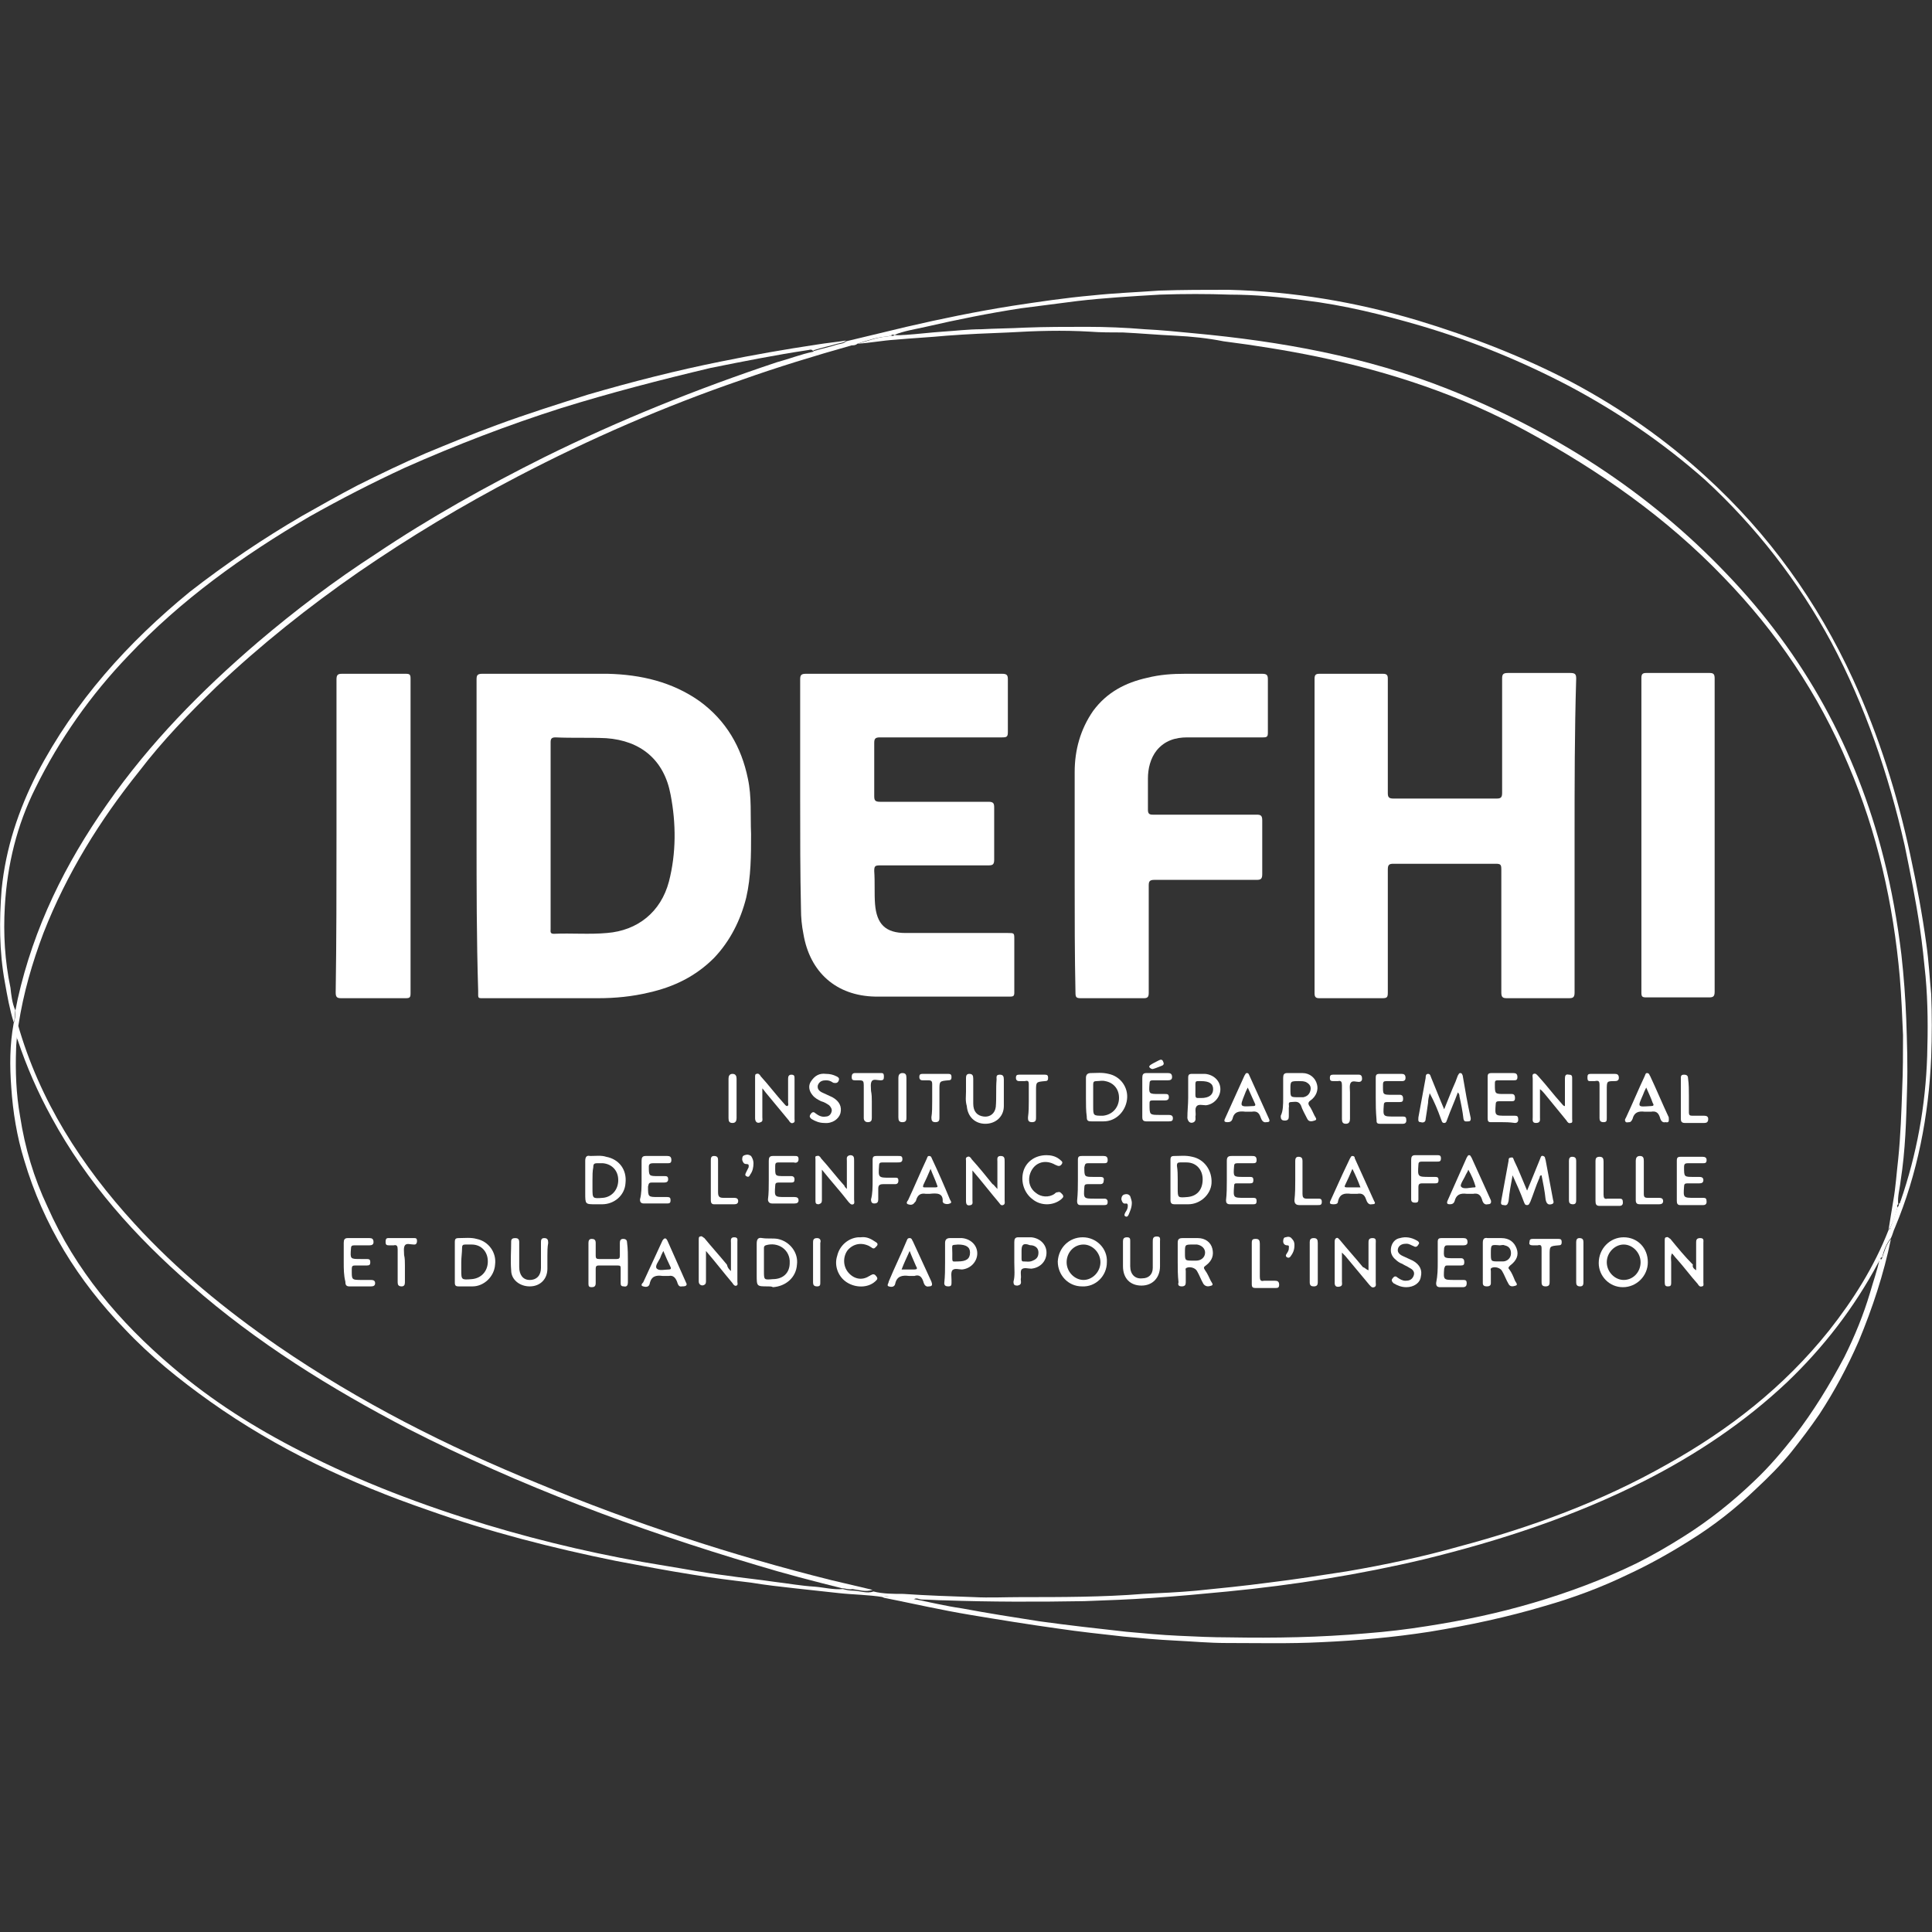 <?xml version="1.0" encoding="utf-8"?>
<!-- Generator: Adobe Illustrator 25.0.1, SVG Export Plug-In . SVG Version: 6.00 Build 0)  -->
<svg version="1.1" id="Calque_1" xmlns="http://www.w3.org/2000/svg" xmlns:xlink="http://www.w3.org/1999/xlink" x="0px" y="0px"
	 viewBox="0 0 24 24" style="enable-background:new 0 0 24 24;" xml:space="preserve">
<rect x="0" y="0" width="24" height="24" fill="#333333" stroke="none"/>
<style type="text/css">
	.st0{fill:#FFFFFF;}
</style>
<g>
	<path class="st0" d="M23.59,14.95L23.59,14.95c0.02,0,0.01-0.02,0.02-0.03c0.2-0.58,0.31-1.18,0.33-1.8
		c0.01-0.33,0.01-0.66-0.02-0.99c-0.02-0.2-0.04-0.4-0.07-0.6c-0.05-0.34-0.12-0.69-0.19-1.03c-0.2-0.88-0.49-1.73-0.91-2.52
		c-0.41-0.76-0.94-1.44-1.57-2.02C20.66,5.5,20.1,5.12,19.5,4.8c-0.59-0.31-1.2-0.56-1.84-0.75c-0.48-0.14-0.96-0.26-1.46-0.32
		c-0.3-0.04-0.61-0.07-0.92-0.07C15,3.65,14.7,3.65,14.41,3.66c-0.34,0.02-0.69,0.04-1.03,0.08c-0.24,0.03-0.47,0.06-0.7,0.09
		c-0.39,0.06-0.79,0.14-1.18,0.23c-0.13,0.03-0.27,0.05-0.39,0.1l0,0c-0.02,0-0.03-0.01-0.04,0.01c-0.02,0-0.03,0.01-0.05,0.01
		c-0.13,0.01-0.25,0.05-0.37,0.09c-0.02,0.02-0.05,0.02-0.07,0.02c-0.46,0.13-0.92,0.27-1.37,0.43c-0.96,0.33-1.88,0.73-2.78,1.2
		C5.74,6.28,5.09,6.67,4.45,7.11c-0.62,0.43-1.21,0.9-1.76,1.42C2.35,8.86,2.02,9.2,1.73,9.58c-0.49,0.61-0.9,1.27-1.19,2.01
		c-0.14,0.37-0.25,0.75-0.31,1.14c-0.02,0.04-0.02,0.09-0.02,0.14c0,0.05-0.01,0.1-0.01,0.16c-0.01,0.28,0,0.56,0.05,0.84
		c0.06,0.39,0.17,0.76,0.34,1.12c0.35,0.79,0.89,1.43,1.55,1.99c0.49,0.42,1.03,0.76,1.6,1.05c0.74,0.38,1.51,0.67,2.3,0.91
		c0.73,0.22,1.47,0.39,2.22,0.51c0.25,0.04,0.5,0.09,0.75,0.12c0.2,0.03,0.41,0.05,0.61,0.08c0.17,0.02,0.33,0.05,0.5,0.06
		c0.12,0.01,0.23,0.04,0.35,0.03c0.04,0.01,0.08,0.02,0.13,0.02c0.08,0,0.17,0.04,0.25,0.01c0.12,0.03,0.25,0.03,0.37,0.03
		c0.29,0.02,0.59,0.03,0.88,0.04c0.19,0.01,0.39,0,0.58,0c0.51,0,1.02,0,1.52-0.04c0.22-0.01,0.44-0.02,0.66-0.04
		c0.3-0.03,0.6-0.06,0.9-0.1c0.33-0.04,0.65-0.09,0.97-0.14c0.47-0.08,0.94-0.18,1.4-0.31c0.9-0.24,1.77-0.56,2.58-1.02
		c0.77-0.43,1.45-0.96,2.01-1.66c0.3-0.38,0.56-0.79,0.74-1.25c0.02-0.01,0.02-0.02,0.02-0.03c0.04-0.08,0.06-0.16,0.09-0.25
		C23.59,14.98,23.59,14.96,23.59,14.95 M10.97,19.84c-0.18-0.03-0.37-0.03-0.55-0.05c-0.18-0.02-0.37-0.04-0.55-0.06
		c-0.18-0.02-0.36-0.04-0.54-0.07c-0.25-0.03-0.49-0.06-0.73-0.1c-0.32-0.05-0.63-0.11-0.95-0.17c-0.79-0.16-1.57-0.36-2.33-0.63
		C4.36,18.43,3.44,18,2.61,17.41c-0.38-0.27-0.74-0.56-1.06-0.9c-0.58-0.6-1.01-1.29-1.25-2.1c-0.09-0.29-0.14-0.6-0.16-0.9
		c-0.02-0.27-0.02-0.53,0.03-0.8c0.02-0.05,0.02-0.1,0.02-0.15c0.01-0.05,0.02-0.1,0.03-0.15c0.2-0.89,0.59-1.68,1.11-2.42
		c0.53-0.76,1.17-1.41,1.87-2.01c0.47-0.4,0.96-0.77,1.47-1.1c0.67-0.45,1.37-0.84,2.09-1.2c0.93-0.46,1.9-0.85,2.89-1.18
		C9.8,4.46,9.95,4.4,10.1,4.37c0,0,0.01-0.01,0.01-0.01c0.1-0.03,0.2-0.05,0.29-0.08c0.04-0.01,0.08-0.01,0.11-0.04
		c0.25-0.06,0.5-0.12,0.75-0.18c0.43-0.1,0.87-0.19,1.31-0.26c0.33-0.05,0.66-0.1,1-0.13c0.28-0.03,0.56-0.04,0.83-0.06
		c0.29-0.01,0.57-0.01,0.86-0.01c0.8,0.02,1.58,0.15,2.35,0.38c0.66,0.2,1.31,0.45,1.92,0.77c0.6,0.32,1.16,0.71,1.66,1.17
		c0.78,0.71,1.39,1.56,1.83,2.52c0.32,0.7,0.55,1.43,0.71,2.18c0.08,0.37,0.15,0.74,0.2,1.11c0.03,0.21,0.04,0.41,0.06,0.62
		C24,12.6,24,12.87,23.99,13.13c-0.03,0.73-0.17,1.45-0.45,2.12c-0.02,0.04-0.03,0.09-0.05,0.13c-0.06,0.07-0.09,0.16-0.11,0.24
		c-0.02,0-0.02,0.01-0.02,0.03l0,0c-0.02,0.01-0.02,0.03-0.03,0.04c-0.3,0.56-0.68,1.05-1.13,1.48c-0.53,0.5-1.13,0.9-1.78,1.23
		c-0.87,0.44-1.79,0.74-2.73,0.97c-0.8,0.19-1.62,0.32-2.44,0.4c-0.31,0.03-0.63,0.06-0.94,0.08c-0.28,0.02-0.56,0.03-0.84,0.04
		c-0.58,0.01-1.16,0.01-1.74-0.01c-0.09,0-0.19-0.01-0.28-0.01c-0.03,0-0.07-0.03-0.1,0c-0.09-0.02-0.19-0.02-0.28-0.03
		C11.03,19.83,11,19.82,10.97,19.84"/>
	<path class="st0" d="M0.19,12.55c-0.01,0.05,0,0.11-0.02,0.15c-0.05-0.16-0.08-0.33-0.11-0.5c-0.07-0.38-0.07-0.77-0.04-1.15
		c0.05-0.51,0.21-0.99,0.44-1.44c0.47-0.9,1.13-1.63,1.9-2.26C2.81,7,3.27,6.69,3.75,6.41c0.23-0.13,0.46-0.26,0.69-0.38
		c0.28-0.14,0.57-0.28,0.85-0.4c0.29-0.12,0.58-0.24,0.88-0.35c0.38-0.14,0.76-0.26,1.14-0.38c0.55-0.16,1.1-0.3,1.65-0.41
		c0.39-0.08,0.79-0.15,1.19-0.21c0.12-0.02,0.24-0.03,0.36-0.05c-0.03,0.03-0.07,0.03-0.11,0.04c-0.1,0.03-0.2,0.05-0.29,0.08
		c0,0-0.01,0.01-0.01,0.01c-0.02-0.03-0.05-0.01-0.07-0.01c-0.4,0.06-0.8,0.14-1.2,0.22C8.2,4.72,7.58,4.88,6.97,5.07
		C6.31,5.28,5.66,5.53,5.03,5.81C4.62,6,4.23,6.2,3.84,6.42C3.02,6.9,2.25,7.45,1.59,8.15C1.13,8.63,0.74,9.18,0.44,9.79
		c-0.23,0.46-0.35,0.95-0.38,1.47c-0.02,0.34,0,0.68,0.07,1.01C0.14,12.36,0.15,12.46,0.19,12.55"/>
	<path class="st0" d="M23.38,15.63c0.03-0.09,0.05-0.17,0.11-0.24c-0.09,0.44-0.23,0.86-0.4,1.27c-0.14,0.32-0.3,0.62-0.49,0.91
		c-0.11,0.16-0.23,0.32-0.35,0.47c-0.13,0.16-0.28,0.31-0.43,0.45c-0.26,0.25-0.54,0.47-0.85,0.66c-0.24,0.15-0.49,0.29-0.75,0.41
		c-0.33,0.16-0.68,0.29-1.03,0.39c-0.47,0.14-0.94,0.24-1.43,0.32c-0.45,0.07-0.9,0.11-1.35,0.13c-0.39,0.02-0.78,0.01-1.18,0.01
		c-0.21,0-0.42-0.02-0.63-0.03c-0.21-0.01-0.43-0.03-0.64-0.05c-0.27-0.03-0.55-0.06-0.82-0.1c-0.36-0.05-0.73-0.11-1.09-0.17
		c-0.36-0.06-0.71-0.14-1.06-0.21c-0.01,0-0.02-0.01-0.03-0.01c0.03-0.02,0.06-0.01,0.09-0.01c0.09,0.01,0.19,0.01,0.28,0.03
		c0.21,0.04,0.41,0.09,0.62,0.12c0.32,0.06,0.64,0.11,0.96,0.16c0.36,0.05,0.72,0.09,1.08,0.13c0.22,0.02,0.43,0.04,0.65,0.05
		c0.21,0.01,0.42,0.02,0.63,0.02c0.57,0.01,1.13,0,1.7-0.05c0.26-0.02,0.51-0.05,0.76-0.09c0.45-0.07,0.88-0.16,1.32-0.29
		c0.44-0.13,0.87-0.29,1.28-0.49c0.2-0.1,0.39-0.21,0.58-0.33c0.32-0.2,0.62-0.44,0.89-0.7c0.18-0.17,0.34-0.36,0.49-0.55
		c0.24-0.31,0.44-0.64,0.62-0.98c0.13-0.26,0.24-0.53,0.32-0.8c0.04-0.14,0.09-0.28,0.12-0.42l0,0
		C23.38,15.65,23.37,15.64,23.38,15.63"/>
	<path class="st0" d="M11.11,4.16c0.05,0.01,0.1,0,0.14,0c0.15-0.01,0.31-0.03,0.46-0.04c0.16-0.01,0.32-0.03,0.48-0.03
		c0.18-0.01,0.36-0.01,0.54-0.02c0.26-0.01,0.51-0.01,0.77-0.01c0.24,0,0.48,0.01,0.72,0.03c0.2,0.01,0.41,0.03,0.61,0.05
		c1.08,0.1,2.14,0.29,3.15,0.69c1.31,0.52,2.49,1.27,3.47,2.3c0.96,1,1.61,2.18,1.95,3.53c0.1,0.39,0.17,0.79,0.22,1.2
		c0.03,0.27,0.05,0.54,0.06,0.8c0.01,0.29,0.02,0.58,0.01,0.87c-0.01,0.38-0.02,0.76-0.08,1.14c-0.01,0.1-0.04,0.19-0.03,0.29l0,0
		c-0.02,0.01-0.01,0.03-0.01,0.04c-0.02,0.09-0.05,0.17-0.09,0.25c-0.01,0.01-0.01,0.03-0.02,0.03c0.02-0.13,0.04-0.25,0.06-0.37
		c0.03-0.17,0.04-0.34,0.06-0.51c0.03-0.29,0.04-0.59,0.05-0.88c0.01-0.22,0.01-0.44,0.01-0.66c-0.01-0.24-0.02-0.48-0.04-0.72
		c-0.08-0.91-0.28-1.8-0.64-2.64c-0.37-0.88-0.89-1.65-1.55-2.33c-0.71-0.74-1.54-1.32-2.44-1.81c-0.82-0.45-1.7-0.74-2.61-0.93
		c-0.39-0.08-0.77-0.14-1.16-0.19C15,4.2,14.8,4.18,14.6,4.17c-0.22-0.01-0.44-0.03-0.65-0.04c-0.14,0-0.28,0-0.41-0.01
		c-0.34-0.02-0.67-0.01-1.01,0.01c-0.26,0.01-0.51,0.02-0.77,0.04c-0.21,0.02-0.42,0.03-0.64,0.05c-0.16,0.01-0.31,0.04-0.47,0.05
		c0.12-0.03,0.24-0.08,0.37-0.09c0.02,0,0.03-0.01,0.05-0.01C11.08,4.17,11.1,4.18,11.11,4.16L11.11,4.16z"/>
	<path class="st0" d="M10.46,19.73c-0.36-0.09-0.71-0.18-1.07-0.29C7.91,19,6.46,18.46,5.07,17.75c-0.96-0.5-1.88-1.07-2.7-1.79
		c-0.69-0.6-1.29-1.27-1.73-2.08c-0.17-0.31-0.31-0.63-0.42-0.96c-0.01-0.02-0.02-0.04-0.02-0.06c0-0.05,0-0.09,0.02-0.14
		c0.27,0.95,0.79,1.76,1.45,2.48c0.53,0.58,1.13,1.07,1.78,1.52c1.02,0.7,2.11,1.25,3.24,1.71c1.18,0.49,2.4,0.89,3.64,1.2
		c0.17,0.04,0.34,0.08,0.51,0.12c-0.09,0.03-0.17,0-0.25-0.01C10.54,19.75,10.5,19.73,10.46,19.73"/>
	<path class="st0" d="M6.84,10.38c0,0.39,0,0.77,0,1.16c0,0.03-0.01,0.06,0.04,0.06c0.22-0.01,0.44,0.01,0.66-0.01
		c0.38-0.03,0.67-0.26,0.77-0.64C8.4,10.6,8.4,10.23,8.33,9.87c-0.08-0.43-0.37-0.67-0.8-0.7c-0.21-0.01-0.42,0-0.63-0.01
		c-0.05,0-0.06,0.02-0.06,0.06C6.84,9.61,6.84,10,6.84,10.38 M5.92,10.38c0-0.65,0-1.3,0-1.94c0-0.05,0.01-0.07,0.07-0.07
		c0.52,0,1.04,0,1.56,0c0.41,0.01,0.8,0.1,1.14,0.34c0.33,0.24,0.52,0.57,0.6,0.96c0.05,0.23,0.03,0.46,0.04,0.69
		c0,0.26,0,0.53-0.06,0.79c-0.07,0.28-0.2,0.54-0.4,0.75c-0.23,0.23-0.5,0.36-0.81,0.43c-0.21,0.05-0.42,0.07-0.63,0.07
		c-0.47,0-0.94,0-1.4,0c-0.1,0-0.09,0.01-0.09-0.09C5.92,11.66,5.92,11.02,5.92,10.38"/>
	<path class="st0" d="M19.56,10.39c0,0.65,0,1.29,0,1.94c0,0.06-0.02,0.07-0.07,0.07c-0.26,0-0.51,0-0.77,0
		c-0.05,0-0.07-0.01-0.07-0.07c0-0.51,0-1.02,0-1.53c0-0.06-0.01-0.07-0.07-0.07c-0.42,0-0.85,0-1.27,0c-0.05,0-0.07,0.01-0.07,0.07
		c0,0.51,0,1.02,0,1.53c0,0.06-0.01,0.07-0.07,0.07c-0.26,0-0.52,0-0.78,0c-0.04,0-0.06-0.01-0.06-0.06c0-1.3,0-2.61,0-3.91
		c0-0.05,0.02-0.06,0.06-0.06c0.26,0,0.53,0,0.79,0c0.05,0,0.06,0.02,0.06,0.06c0,0.47,0,0.95,0,1.42c0,0.05,0.01,0.07,0.07,0.07
		c0.43,0,0.85,0,1.28,0c0.05,0,0.07-0.01,0.07-0.07c0-0.47,0-0.94,0-1.42c0-0.05,0.01-0.07,0.07-0.07c0.26,0,0.52,0,0.78,0
		c0.06,0,0.07,0.02,0.07,0.07C19.56,9.09,19.56,9.74,19.56,10.39"/>
	<path class="st0" d="M9.94,9.93c0-0.5,0-0.99,0-1.49c0-0.05,0.01-0.07,0.07-0.07c0.81,0,1.63,0,2.44,0c0.06,0,0.07,0.02,0.07,0.07
		c0,0.22,0,0.44,0,0.65c0,0.06-0.01,0.07-0.07,0.07c-0.51,0-1.01,0-1.52,0c-0.06,0-0.07,0.02-0.07,0.07c0,0.22,0,0.44,0,0.66
		c0,0.05,0.01,0.07,0.07,0.07c0.45,0,0.9,0,1.35,0c0.06,0,0.07,0.02,0.07,0.07c0,0.22,0,0.44,0,0.65c0,0.06-0.02,0.07-0.07,0.07
		c-0.45,0-0.9,0-1.35,0c-0.06,0-0.07,0.01-0.07,0.07c0.01,0.14,0,0.28,0.01,0.41c0.02,0.25,0.13,0.36,0.38,0.36
		c0.42,0,0.85,0,1.27,0c0.08,0,0.08,0,0.08,0.08c0,0.22,0,0.44,0,0.66c0,0.04-0.01,0.05-0.05,0.05c-0.56,0-1.12,0-1.68,0
		c-0.48-0.01-0.81-0.3-0.89-0.78c-0.02-0.1-0.03-0.2-0.03-0.31C9.94,10.85,9.94,10.39,9.94,9.93"/>
	<path class="st0" d="M13.35,10.93c0-0.45,0-0.89,0-1.34c0-0.27,0.07-0.53,0.23-0.76c0.17-0.23,0.4-0.35,0.67-0.41
		c0.16-0.04,0.31-0.05,0.47-0.05c0.32,0,0.64,0,0.96,0c0.06,0,0.07,0.02,0.07,0.07c0,0.22,0,0.44,0,0.66c0,0.05-0.01,0.06-0.06,0.06
		c-0.31,0-0.63,0-0.94,0c-0.15,0-0.28,0.04-0.38,0.16c-0.08,0.1-0.11,0.23-0.11,0.35c0,0.13,0,0.26,0,0.39
		c0,0.05,0.02,0.06,0.06,0.06c0.43,0,0.86,0,1.29,0c0.05,0,0.07,0.01,0.07,0.07c0,0.22,0,0.44,0,0.67c0,0.06-0.02,0.07-0.07,0.07
		c-0.42,0-0.85,0-1.27,0c-0.06,0-0.07,0.02-0.07,0.07c0,0.44,0,0.88,0,1.33c0,0.05-0.01,0.07-0.06,0.07c-0.26,0-0.52,0-0.78,0
		c-0.06,0-0.07-0.01-0.07-0.07C13.35,11.86,13.35,11.39,13.35,10.93L13.35,10.93z"/>
	<path class="st0" d="M4.18,10.38c0-0.65,0-1.29,0-1.94c0-0.06,0.02-0.07,0.07-0.07c0.26,0,0.53,0,0.79,0
		c0.05,0,0.06,0.01,0.06,0.06c0,1.3,0,2.61,0,3.91c0,0.05-0.01,0.06-0.06,0.06c-0.27,0-0.53,0-0.8,0c-0.05,0-0.07-0.01-0.07-0.07
		C4.18,11.68,4.18,11.03,4.18,10.38"/>
	<path class="st0" d="M21.3,10.38c0,0.65,0,1.3,0,1.94c0,0.06-0.02,0.07-0.07,0.07c-0.26,0-0.52,0-0.78,0
		c-0.05,0-0.06-0.01-0.06-0.06c0-1.3,0-2.61,0-3.91c0-0.05,0.02-0.06,0.06-0.06c0.26,0,0.53,0,0.79,0c0.05,0,0.06,0.02,0.06,0.07
		C21.3,9.08,21.3,9.73,21.3,10.38"/>
	<path class="st0" d="M18.97,14.79c0.06-0.14,0.11-0.27,0.16-0.39c0.01-0.02,0.01-0.05,0.04-0.04c0.03,0.01,0.02,0.03,0.03,0.05
		c0.03,0.16,0.06,0.32,0.09,0.48c0,0.02,0.03,0.06-0.02,0.07c-0.04,0.01-0.06-0.01-0.07-0.06c-0.01-0.1-0.03-0.2-0.05-0.3
		c-0.03,0-0.02,0.03-0.03,0.04c-0.04,0.09-0.07,0.19-0.11,0.29C19,14.94,19,14.97,18.97,14.97c-0.03,0-0.03-0.02-0.04-0.04
		c-0.04-0.11-0.09-0.22-0.14-0.33c-0.02,0.11-0.04,0.21-0.05,0.32c-0.01,0.04-0.02,0.06-0.06,0.05c-0.05,0-0.03-0.04-0.03-0.06
		c0.03-0.16,0.06-0.33,0.09-0.49c0-0.02,0-0.04,0.03-0.04c0.03-0.01,0.03,0.02,0.04,0.04C18.86,14.52,18.91,14.65,18.97,14.79"/>
	<path class="st0" d="M18.11,13.57c-0.04,0.11-0.09,0.22-0.13,0.33c-0.01,0.02-0.01,0.05-0.04,0.05c-0.03,0-0.03-0.03-0.04-0.05
		c-0.04-0.11-0.08-0.21-0.14-0.32c-0.01,0.04-0.02,0.08-0.02,0.12c-0.01,0.07-0.02,0.14-0.03,0.2c0,0.04-0.03,0.05-0.06,0.04
		c-0.04,0-0.03-0.03-0.03-0.06c0.03-0.16,0.06-0.33,0.09-0.49c0-0.02,0-0.05,0.03-0.05c0.03,0,0.03,0.03,0.04,0.05
		c0.05,0.12,0.1,0.25,0.16,0.39c0.05-0.12,0.09-0.23,0.14-0.34c0.01-0.03,0.02-0.05,0.03-0.08c0.01-0.01,0.01-0.03,0.03-0.03
		c0.02,0,0.02,0.01,0.03,0.03c0.03,0.18,0.06,0.35,0.1,0.53c0,0.02,0,0.04-0.03,0.04c-0.03,0-0.05,0.01-0.06-0.03
		c-0.01-0.09-0.03-0.19-0.05-0.28C18.13,13.61,18.13,13.59,18.11,13.57"/>
	<path class="st0" d="M9.47,13.52c0,0.13,0,0.25,0,0.36c0,0.02,0.01,0.05-0.02,0.06c-0.04,0.02-0.07,0-0.07-0.05
		c0-0.17,0-0.34,0-0.51c0-0.02,0-0.04,0.02-0.04c0.02-0.01,0.04,0.01,0.05,0.03c0.1,0.11,0.19,0.23,0.29,0.34
		c0.01,0.01,0.02,0.03,0.04,0.03c0.02-0.01,0.01-0.03,0.01-0.05c0-0.1,0-0.19,0-0.29c0-0.03,0.01-0.05,0.04-0.05
		c0.04,0,0.04,0.02,0.04,0.05c0,0.17,0,0.33,0,0.5c0,0.02,0.01,0.04-0.02,0.05c-0.02,0.01-0.04-0.01-0.05-0.03
		c-0.1-0.12-0.19-0.23-0.29-0.35C9.5,13.56,9.49,13.54,9.47,13.52"/>
	<path class="st0" d="M7.36,14.66v0.1c0,0.13,0,0.13,0.13,0.12c0.11-0.01,0.19-0.1,0.19-0.22c0-0.12-0.08-0.2-0.19-0.21
		c-0.02,0-0.05,0-0.07,0c-0.04,0-0.05,0.01-0.05,0.05C7.36,14.55,7.36,14.6,7.36,14.66 M7.4,14.96c-0.13,0-0.13,0-0.13-0.14
		c0-0.13,0-0.27,0-0.4c0-0.05,0.02-0.07,0.06-0.06c0.07,0,0.14-0.01,0.2,0.01c0.16,0.03,0.26,0.16,0.24,0.33
		c-0.01,0.15-0.14,0.26-0.29,0.26C7.45,14.96,7.43,14.96,7.4,14.96"/>
	<path class="st0" d="M14.63,14.65v0.11c0,0.12,0,0.12,0.12,0.11c0.12-0.01,0.19-0.09,0.19-0.22c0-0.12-0.08-0.21-0.2-0.21
		c-0.03,0-0.05,0-0.08,0c-0.03,0-0.04,0.01-0.04,0.04C14.63,14.54,14.63,14.6,14.63,14.65 M14.54,14.65c0-0.08,0-0.16,0-0.24
		c0-0.04,0.01-0.05,0.05-0.05c0.07,0,0.14-0.01,0.22,0.01c0.15,0.03,0.25,0.17,0.24,0.33c-0.01,0.14-0.14,0.26-0.29,0.26
		c-0.06,0-0.11,0-0.17,0c-0.03,0-0.05-0.01-0.05-0.05C14.54,14.83,14.54,14.74,14.54,14.65"/>
	<path class="st0" d="M20.38,15.68c0-0.12-0.1-0.22-0.21-0.22s-0.21,0.1-0.21,0.22c0,0.12,0.1,0.22,0.21,0.22
		C20.29,15.9,20.38,15.8,20.38,15.68 M20.17,15.37c0.17,0,0.3,0.13,0.3,0.31c0,0.17-0.14,0.31-0.31,0.31c-0.17,0-0.3-0.14-0.3-0.3
		C19.86,15.51,20,15.37,20.17,15.37"/>
	<path class="st0" d="M13.67,15.68c0-0.12-0.1-0.22-0.21-0.22c-0.12,0-0.21,0.1-0.21,0.22c0,0.12,0.1,0.22,0.21,0.22
		C13.57,15.9,13.67,15.8,13.67,15.68 M13.45,15.37c0.17,0,0.31,0.14,0.3,0.31c0,0.17-0.14,0.31-0.31,0.3c-0.17,0-0.3-0.14-0.3-0.31
		C13.15,15.5,13.28,15.37,13.45,15.37"/>
	<path class="st0" d="M18.52,15.57c0,0.1,0,0.1,0.1,0.1c0.02,0,0.03,0,0.05,0c0.05,0,0.1-0.04,0.1-0.1c0-0.06-0.03-0.09-0.08-0.1
		c-0.02-0.01-0.04,0-0.06,0C18.52,15.46,18.52,15.46,18.52,15.57 M18.42,15.68c0-0.08,0-0.16,0-0.24c0-0.04,0.01-0.07,0.06-0.06
		c0.06,0,0.12,0,0.17,0c0.1,0,0.16,0.05,0.19,0.13c0.03,0.08,0,0.15-0.08,0.21c-0.02,0.02-0.03,0.03-0.01,0.05
		c0.03,0.04,0.05,0.09,0.07,0.14c0.01,0.02,0.04,0.05,0.01,0.06c-0.03,0.01-0.07,0.02-0.09-0.02c-0.03-0.05-0.05-0.11-0.08-0.16
		c-0.02-0.04-0.09-0.06-0.13-0.04c-0.02,0.01-0.01,0.03-0.01,0.04c0,0.05,0,0.1,0,0.15c0,0.03-0.02,0.04-0.05,0.04
		c-0.03,0-0.05-0.01-0.05-0.04C18.42,15.85,18.42,15.76,18.42,15.68"/>
	<path class="st0" d="M16.03,13.53c0,0.1,0,0.1,0.1,0.1c0.02,0,0.04,0,0.06,0c0.05-0.01,0.08-0.04,0.09-0.09
		c0.01-0.05-0.02-0.08-0.06-0.1c-0.03-0.01-0.05-0.01-0.08-0.01C16.03,13.43,16.03,13.43,16.03,13.53 M15.94,13.64
		c0-0.08,0-0.16,0-0.25c0-0.04,0.01-0.06,0.05-0.06c0.06,0,0.13,0,0.19,0c0.09,0,0.16,0.06,0.18,0.14c0.02,0.07-0.01,0.15-0.08,0.2
		c-0.03,0.02-0.03,0.04-0.02,0.06c0.03,0.04,0.05,0.09,0.07,0.13c0.01,0.02,0.04,0.05,0,0.06c-0.03,0.01-0.07,0.02-0.09-0.02
		c-0.03-0.06-0.06-0.11-0.08-0.17c-0.03-0.06-0.08-0.04-0.12-0.04c-0.05,0-0.02,0.04-0.03,0.07c0,0.04,0,0.08,0,0.11
		c0,0.03-0.01,0.05-0.05,0.05c-0.03,0-0.05-0.01-0.05-0.05c0,0,0,0,0-0.01C15.94,13.8,15.94,13.72,15.94,13.64"/>
	<path class="st0" d="M21.07,15.78c0-0.12,0-0.23,0-0.34c0-0.03,0-0.06,0.05-0.06c0.05,0,0.04,0.03,0.04,0.06c0,0.16,0,0.33,0,0.49
		c0,0.02,0.01,0.05-0.02,0.05c-0.02,0.01-0.04-0.01-0.05-0.03c-0.09-0.1-0.17-0.21-0.26-0.31c-0.02-0.02-0.04-0.05-0.06-0.07
		c-0.02,0.04-0.01,0.08-0.01,0.11c0,0.09,0,0.17,0,0.26c0,0.03-0.01,0.04-0.04,0.04c-0.03,0-0.04-0.01-0.04-0.05
		c0-0.17,0-0.34,0-0.52c0-0.02,0-0.04,0.02-0.04c0.02-0.01,0.03,0.01,0.05,0.02c0.09,0.11,0.18,0.22,0.28,0.32
		C21.02,15.74,21.04,15.76,21.07,15.78"/>
	<path class="st0" d="M17,15.78c0-0.12,0-0.23,0-0.34c0-0.03,0-0.06,0.05-0.06c0.05,0,0.04,0.03,0.04,0.07c0,0.16,0,0.32,0,0.48
		c0,0.02,0.01,0.05-0.02,0.06c-0.03,0.01-0.04-0.01-0.06-0.03c-0.1-0.12-0.2-0.24-0.3-0.36c-0.01-0.01-0.02-0.02-0.04-0.04
		c0,0.13,0,0.25,0,0.36c0,0.02,0.01,0.05-0.02,0.06c-0.03,0.01-0.07,0.01-0.07-0.04c0-0.17,0-0.34,0-0.51c0-0.02,0-0.04,0.02-0.05
		c0.02-0.01,0.03,0.01,0.05,0.03c0.09,0.11,0.19,0.22,0.28,0.33C16.96,15.75,16.97,15.77,17,15.78"/>
	<path class="st0" d="M12.39,14.77c0-0.13,0-0.23,0-0.34c0-0.03-0.01-0.07,0.04-0.07c0.05,0,0.05,0.03,0.05,0.07
		c0,0.16,0,0.32,0,0.48c0,0.02,0.01,0.05-0.02,0.06c-0.03,0.01-0.04-0.02-0.05-0.03c-0.11-0.13-0.21-0.26-0.33-0.4
		c0,0.14,0,0.25,0,0.37c0,0.02,0.01,0.05-0.02,0.06c-0.04,0.01-0.06,0-0.06-0.05c0-0.17,0-0.33,0-0.5c0-0.02-0.01-0.04,0.02-0.05
		c0.02-0.01,0.04,0.01,0.05,0.03c0.09,0.1,0.18,0.21,0.26,0.31C12.34,14.71,12.36,14.74,12.39,14.77"/>
	<path class="st0" d="M14.72,15.56c0,0.1,0,0.1,0.1,0.1c0.01,0,0.03,0,0.04,0c0.06,0,0.11-0.04,0.11-0.1c0-0.05-0.04-0.09-0.1-0.1
		c-0.02,0-0.03,0-0.05,0C14.72,15.46,14.72,15.46,14.72,15.56 M14.63,15.68c0-0.08,0-0.16,0-0.24c0-0.04,0.01-0.06,0.06-0.06
		c0.06,0,0.12,0,0.19,0c0.09,0,0.16,0.05,0.18,0.13c0.02,0.08,0,0.15-0.08,0.21c-0.03,0.02-0.03,0.03-0.01,0.06
		c0.03,0.04,0.05,0.09,0.07,0.13c0.01,0.02,0.04,0.05,0.01,0.06c-0.03,0.01-0.07,0.02-0.1-0.02c-0.03-0.05-0.05-0.11-0.08-0.16
		c-0.02-0.04-0.09-0.06-0.13-0.04c-0.02,0.01-0.01,0.02-0.01,0.04c0,0.05,0,0.1,0,0.14c0,0.03-0.01,0.05-0.05,0.05
		c-0.04,0-0.05-0.02-0.04-0.05C14.63,15.84,14.63,15.76,14.63,15.68"/>
	<path class="st0" d="M5.73,15.68v0.09c0,0.13,0,0.13,0.13,0.12c0.12-0.01,0.2-0.1,0.2-0.22c0-0.12-0.08-0.21-0.2-0.21
		c-0.03,0-0.05,0-0.08,0c-0.03,0-0.04,0.01-0.04,0.04C5.74,15.56,5.73,15.62,5.73,15.68 M5.65,15.67c0-0.08,0-0.16,0-0.24
		c0-0.04,0.01-0.05,0.05-0.05c0.07,0,0.15-0.01,0.22,0.01c0.15,0.03,0.25,0.17,0.23,0.32c-0.01,0.15-0.14,0.27-0.28,0.27
		c-0.06,0-0.11,0-0.17,0c-0.04,0-0.05-0.01-0.05-0.05C5.65,15.84,5.65,15.76,5.65,15.67"/>
	<path class="st0" d="M9.49,15.67v0.12c0,0.11,0,0.11,0.11,0.1c0.13,0,0.21-0.08,0.21-0.2c0.01-0.16-0.14-0.27-0.3-0.22
		c-0.02,0.01-0.02,0.02-0.02,0.04C9.49,15.56,9.49,15.62,9.49,15.67 M9.54,15.98c-0.14,0-0.14,0-0.14-0.14c0-0.13,0-0.26,0-0.39
		c0-0.06,0.02-0.08,0.07-0.07c0.06,0.01,0.13,0,0.19,0.01c0.15,0.03,0.26,0.17,0.24,0.32c-0.01,0.16-0.14,0.27-0.3,0.28
		C9.59,15.98,9.56,15.98,9.54,15.98"/>
	<path class="st0" d="M13.58,13.64v0.1c0,0.12,0,0.12,0.12,0.12c0.11-0.01,0.19-0.09,0.2-0.2c0.01-0.12-0.06-0.21-0.17-0.23
		c-0.04-0.01-0.07,0-0.11,0c-0.03,0-0.04,0.01-0.04,0.04C13.58,13.52,13.58,13.58,13.58,13.64 M13.49,13.64c0-0.08,0-0.16,0-0.25
		c0-0.04,0.02-0.06,0.06-0.06c0.07,0,0.14-0.01,0.22,0.01c0.15,0.03,0.25,0.17,0.23,0.32c-0.02,0.15-0.14,0.27-0.29,0.27
		c-0.05,0-0.1,0-0.15,0c-0.05,0-0.06-0.01-0.06-0.06C13.49,13.8,13.49,13.72,13.49,13.64"/>
	<path class="st0" d="M19.44,13.74c0-0.12,0-0.23,0-0.34c0-0.04,0.01-0.06,0.05-0.05c0.04,0,0.04,0.02,0.04,0.05
		c0,0.17,0,0.33,0,0.5c0,0.02,0.01,0.05-0.02,0.05c-0.02,0.01-0.04-0.01-0.05-0.03c-0.09-0.11-0.18-0.22-0.27-0.33
		c-0.02-0.02-0.03-0.04-0.06-0.06c0,0.12,0,0.23,0,0.35c0,0.03,0.01,0.07-0.05,0.07c-0.05,0-0.04-0.04-0.04-0.07
		c0-0.16,0-0.32,0-0.48c0-0.02-0.01-0.05,0.01-0.06c0.03-0.01,0.04,0.01,0.06,0.03c0.1,0.11,0.19,0.23,0.29,0.34
		C19.41,13.72,19.42,13.74,19.44,13.74"/>
	<path class="st0" d="M10.52,14.77c0-0.13,0-0.24,0-0.35c0-0.03-0.01-0.06,0.04-0.07c0.05,0,0.05,0.03,0.05,0.07
		c0,0.16,0,0.32,0,0.48c0,0.02,0.01,0.05-0.01,0.06c-0.03,0.01-0.04-0.01-0.06-0.03c-0.1-0.13-0.21-0.25-0.33-0.4
		c0,0.09,0,0.16,0,0.23c0,0.05,0,0.1,0,0.15c0,0.03-0.01,0.04-0.04,0.05c-0.03,0-0.04-0.01-0.04-0.04c0-0.17,0-0.34,0-0.52
		c0-0.02-0.01-0.04,0.02-0.04c0.02-0.01,0.04,0.01,0.05,0.03c0.1,0.11,0.19,0.23,0.29,0.34C10.49,14.74,10.5,14.75,10.52,14.77"/>
	<path class="st0" d="M9.08,15.79c0-0.13,0-0.24,0-0.35c0-0.03-0.01-0.07,0.04-0.07c0.05,0,0.04,0.03,0.04,0.06
		c0,0.16,0,0.33,0,0.49c0,0.02,0.01,0.04-0.01,0.05c-0.02,0.01-0.04-0.01-0.05-0.03c-0.11-0.13-0.21-0.26-0.33-0.4
		c0,0.13,0,0.25,0,0.37c0,0.02,0,0.04-0.02,0.05c-0.03,0.02-0.07,0-0.07-0.04c0-0.17,0-0.34,0-0.52c0-0.02,0-0.04,0.02-0.04
		c0.02-0.01,0.03,0.01,0.05,0.02c0.09,0.11,0.19,0.22,0.28,0.33C9.04,15.75,9.05,15.76,9.08,15.79"/>
	<path class="st0" d="M7.8,15.68c0,0.08,0,0.16,0,0.25c0,0.03-0.01,0.06-0.05,0.05c-0.04,0-0.04-0.02-0.04-0.05
		c0-0.06,0-0.11,0-0.17c0-0.03,0-0.04-0.04-0.04c-0.08,0-0.15,0-0.23,0c-0.03,0-0.04,0.01-0.04,0.04c0,0.06,0,0.12,0,0.18
		c0,0.04-0.02,0.05-0.05,0.05c-0.03,0-0.04-0.01-0.04-0.04c0-0.17,0-0.34,0-0.51c0-0.03,0.01-0.05,0.04-0.05
		c0.03,0,0.05,0.01,0.05,0.05c0,0.05,0,0.11,0,0.16c0,0.03,0.01,0.04,0.04,0.04c0.07,0,0.15,0,0.22,0c0.03,0,0.04-0.01,0.04-0.04
		c0-0.05,0-0.11,0-0.16c0-0.03,0.01-0.05,0.04-0.05c0.04,0,0.05,0.02,0.05,0.05C7.8,15.51,7.8,15.6,7.8,15.68"/>
	<path class="st0" d="M4.27,15.68c0-0.08,0-0.16,0-0.24c0-0.04,0.01-0.06,0.05-0.06c0.09,0,0.18,0,0.27,0
		c0.03,0,0.05,0.01,0.05,0.05c0,0.03-0.02,0.04-0.05,0.04c-0.06,0-0.13,0-0.19,0c-0.03,0-0.04,0.01-0.04,0.04
		c-0.01,0.13-0.01,0.13,0.12,0.13c0.03,0,0.05,0,0.08,0c0.03,0,0.04,0.01,0.04,0.04c0,0.03-0.01,0.04-0.04,0.04
		c-0.05,0-0.1,0-0.15,0c-0.03,0-0.04,0.01-0.04,0.04c0,0.14-0.01,0.14,0.13,0.14c0.03,0,0.07,0,0.11,0c0.03,0,0.05,0.01,0.05,0.04
		c0,0.03-0.02,0.04-0.05,0.04c-0.09,0-0.18,0-0.27,0c-0.04,0-0.05-0.02-0.05-0.06C4.27,15.84,4.27,15.76,4.27,15.68"/>
	<path class="st0" d="M18.66,13.94c-0.05,0-0.09,0-0.14,0c-0.03,0-0.04-0.01-0.04-0.05c0-0.17,0-0.34,0-0.51
		c0-0.04,0.01-0.05,0.05-0.05c0.09,0,0.18,0,0.27,0c0.03,0,0.05,0.01,0.05,0.05c0,0.04-0.02,0.04-0.05,0.04c-0.06,0-0.12,0-0.19,0
		c-0.04,0-0.04,0.01-0.04,0.05c0,0.12,0,0.12,0.12,0.12c0.03,0,0.06,0,0.09,0c0.03,0,0.04,0.02,0.04,0.05
		c0,0.03-0.01,0.04-0.04,0.04c-0.05,0-0.11,0-0.16,0c-0.03,0-0.04,0.01-0.04,0.04c-0.01,0.14-0.01,0.14,0.13,0.14
		c0.04,0,0.07,0,0.11,0c0.03,0,0.04,0.01,0.04,0.05c0,0.03-0.02,0.04-0.04,0.04C18.75,13.94,18.7,13.94,18.66,13.94"/>
	<path class="st0" d="M7.97,14.66c0-0.08,0-0.16,0-0.24c0-0.04,0.01-0.06,0.05-0.06c0.09,0,0.18,0,0.27,0
		c0.03,0,0.05,0.01,0.05,0.05c0,0.04-0.02,0.04-0.05,0.04c-0.06,0-0.12,0-0.18,0c-0.03,0-0.05,0.01-0.05,0.04
		c0,0.12,0,0.12,0.12,0.12c0.02,0,0.05,0,0.07,0c0.03,0,0.05,0,0.05,0.04c0,0.03-0.02,0.04-0.05,0.04c-0.05,0-0.1,0-0.15,0
		c-0.04,0-0.04,0.01-0.05,0.05c0,0.13,0,0.13,0.13,0.13c0.04,0,0.07,0,0.11,0c0.03,0,0.04,0.01,0.04,0.04
		c0,0.03-0.01,0.04-0.04,0.04c-0.09,0-0.19,0-0.29,0c-0.04,0-0.05-0.02-0.05-0.05C7.97,14.83,7.97,14.74,7.97,14.66"/>
	<path class="st0" d="M15.24,14.66c0-0.08,0-0.16,0-0.24c0-0.05,0.02-0.06,0.06-0.06c0.09,0,0.17,0,0.25,0c0.03,0,0.06,0,0.06,0.05
		c0,0.04-0.02,0.04-0.05,0.04c-0.06,0-0.12,0-0.19,0c-0.03,0-0.04,0.01-0.04,0.04c-0.01,0.13-0.01,0.13,0.12,0.13
		c0.03,0,0.05,0,0.08,0c0.03,0,0.04,0.01,0.04,0.04c0,0.03-0.01,0.04-0.04,0.04c-0.05,0-0.1,0-0.16,0c-0.03,0-0.04,0-0.04,0.04
		c-0.01,0.14-0.01,0.14,0.13,0.14c0.04,0,0.07,0,0.11,0c0.03,0,0.04,0.01,0.04,0.04c0,0.03-0.01,0.04-0.04,0.04
		c-0.09,0-0.19,0-0.29,0c-0.04,0-0.05-0.02-0.05-0.05C15.24,14.83,15.24,14.74,15.24,14.66"/>
	<path class="st0" d="M13.95,15.6c0-0.06,0-0.12,0-0.18c0-0.03,0.01-0.05,0.05-0.05c0.04,0,0.04,0.02,0.04,0.05c0,0.1,0,0.21,0,0.31
		c0,0.1,0.06,0.16,0.15,0.15c0.08,0,0.13-0.05,0.13-0.13c0-0.11,0-0.21,0-0.32c0-0.04,0-0.07,0.05-0.07c0.05,0,0.04,0.03,0.04,0.06
		c0,0.1,0,0.21,0,0.31c0,0.14-0.09,0.24-0.23,0.24c-0.14,0-0.23-0.09-0.23-0.24C13.95,15.7,13.95,15.65,13.95,15.6"/>
	<path class="st0" d="M6.8,15.6c0,0.05,0,0.11,0,0.16c0,0.13-0.09,0.22-0.22,0.22c-0.12,0-0.23-0.08-0.23-0.2
		c-0.01-0.12,0-0.24,0-0.36c0-0.03,0.02-0.04,0.05-0.04c0.03,0,0.05,0.01,0.05,0.05c0,0.1,0,0.21,0,0.31c0,0.1,0.05,0.16,0.13,0.16
		c0.09,0,0.14-0.06,0.14-0.15c0-0.1,0-0.21,0-0.31c0-0.03,0-0.06,0.04-0.06c0.04,0,0.05,0.02,0.05,0.06
		C6.8,15.49,6.8,15.55,6.8,15.6"/>
	<path class="st0" d="M17.09,13.64c0-0.08,0-0.16,0-0.25c0-0.04,0.01-0.05,0.05-0.05c0.09,0,0.18,0,0.27,0
		c0.03,0,0.05,0.01,0.05,0.05c0,0.04-0.03,0.04-0.05,0.04c-0.06,0-0.12,0-0.19,0c-0.03,0-0.04,0.01-0.04,0.04
		c0,0.13-0.01,0.13,0.12,0.13c0.03,0,0.06,0,0.09,0c0.03,0,0.04,0.02,0.04,0.05c0,0.03-0.01,0.04-0.04,0.04c-0.05,0-0.11,0-0.16,0
		c-0.03,0-0.04,0.01-0.04,0.04c-0.01,0.14-0.01,0.14,0.13,0.14c0.04,0,0.07,0,0.11,0c0.03,0,0.04,0.01,0.04,0.05
		c0,0.03-0.02,0.04-0.04,0.04c-0.09,0-0.19,0-0.29,0c-0.04,0-0.04-0.02-0.04-0.05C17.09,13.8,17.09,13.72,17.09,13.64"/>
	<path class="st0" d="M9.55,14.66c0-0.08,0-0.16,0-0.24c0-0.04,0.01-0.06,0.05-0.06c0.09,0,0.18,0,0.27,0c0.03,0,0.05,0,0.05,0.04
		c0,0.04-0.03,0.05-0.06,0.04c-0.06,0-0.12,0-0.19,0c-0.03,0-0.04,0.01-0.04,0.04c0,0.13-0.01,0.13,0.12,0.13c0.03,0,0.05,0,0.08,0
		c0.03,0,0.04,0.02,0.04,0.04c0,0.03-0.01,0.04-0.04,0.04c-0.05,0-0.11,0-0.16,0c-0.03,0-0.04,0.01-0.04,0.04
		c-0.01,0.14-0.01,0.14,0.13,0.14c0.04,0,0.07,0,0.11,0c0.03,0,0.05,0.01,0.05,0.04c0,0.03-0.02,0.04-0.05,0.04
		c-0.09,0-0.19,0-0.28,0c-0.03,0-0.05-0.02-0.05-0.05C9.55,14.83,9.55,14.74,9.55,14.66"/>
	<path class="st0" d="M13.39,14.66c0-0.08,0-0.16,0-0.25c0-0.04,0.01-0.05,0.05-0.05c0.09,0,0.18,0,0.27,0
		c0.03,0,0.05,0.01,0.05,0.05c0,0.04-0.02,0.04-0.05,0.04c-0.06,0-0.12,0-0.19,0c-0.04,0-0.04,0.01-0.05,0.05
		c0,0.12,0,0.12,0.12,0.12c0.03,0,0.05,0,0.08,0c0.03,0,0.05,0.01,0.04,0.05c0,0.03-0.02,0.04-0.04,0.04c-0.05,0-0.11,0-0.16,0
		c-0.03,0-0.04,0.01-0.04,0.04c-0.01,0.14-0.01,0.14,0.13,0.14c0.04,0,0.08,0,0.12,0c0.03,0,0.04,0.02,0.04,0.04
		c0,0.03-0.01,0.04-0.04,0.04c-0.1,0-0.2,0-0.3,0c-0.03,0-0.04-0.02-0.04-0.05C13.39,14.82,13.39,14.74,13.39,14.66"/>
	<path class="st0" d="M17.86,15.68c0-0.08,0-0.17,0-0.25c0-0.04,0.01-0.05,0.05-0.05c0.09,0,0.18,0,0.27,0
		c0.03,0,0.05,0.01,0.05,0.05c0,0.03-0.02,0.04-0.05,0.04c-0.07,0-0.13,0-0.2,0c-0.03,0-0.03,0.01-0.04,0.03
		c-0.01,0.13-0.01,0.13,0.12,0.13c0.03,0,0.06,0,0.09,0c0.03,0,0.04,0.02,0.04,0.05c0,0.03-0.01,0.04-0.04,0.04
		c-0.06,0-0.11,0-0.17,0c-0.03,0-0.03,0.01-0.04,0.04c-0.01,0.14-0.01,0.14,0.13,0.14c0.04,0,0.07,0,0.11,0
		c0.03,0,0.04,0.01,0.04,0.04c0,0.03-0.01,0.05-0.05,0.05c-0.09,0-0.19,0-0.28,0c-0.04,0-0.05-0.02-0.05-0.05
		C17.86,15.84,17.86,15.76,17.86,15.68"/>
	<path class="st0" d="M11.56,14.52c-0.03,0.07-0.06,0.14-0.09,0.2c-0.01,0.03,0,0.03,0.02,0.03c0.04,0,0.09,0,0.13,0
		c0.03,0,0.03-0.01,0.02-0.03C11.62,14.66,11.59,14.6,11.56,14.52 M11.55,14.83c-0.02,0-0.03,0-0.05,0
		c-0.06-0.01-0.1,0.01-0.12,0.08c0,0.01-0.01,0.02-0.02,0.03c-0.02,0.03-0.05,0.03-0.08,0.02c-0.03-0.01-0.01-0.04,0-0.05
		c0.08-0.17,0.15-0.34,0.23-0.51c0.01-0.02,0.01-0.04,0.03-0.04c0.03,0,0.03,0.02,0.04,0.04c0.08,0.17,0.15,0.33,0.22,0.5
		c0.01,0.02,0.03,0.04,0,0.05c-0.02,0.01-0.05,0.01-0.07,0c-0.01,0-0.01-0.01-0.02-0.02C11.72,14.82,11.64,14.82,11.55,14.83"/>
	<path class="st0" d="M20.83,14.66c0-0.08,0-0.16,0-0.24c0-0.04,0.01-0.05,0.05-0.05c0.09,0,0.18,0,0.27,0
		c0.03,0,0.05,0.01,0.05,0.04c0,0.04-0.02,0.04-0.05,0.04c-0.06,0-0.12,0-0.18,0c-0.04,0-0.05,0.01-0.05,0.05
		c0,0.12,0,0.12,0.12,0.12c0.02,0,0.05,0,0.07,0c0.03,0,0.05,0.01,0.05,0.04c0,0.03-0.02,0.04-0.05,0.04c-0.05,0-0.1,0-0.15,0
		c-0.03,0-0.04,0.01-0.04,0.04c-0.01,0.14-0.01,0.14,0.13,0.14c0.04,0,0.07,0,0.11,0c0.03,0,0.04,0.01,0.04,0.05
		c0,0.03-0.02,0.04-0.04,0.04c-0.09,0-0.19,0-0.29,0c-0.03,0-0.04-0.02-0.04-0.05C20.83,14.83,20.83,14.74,20.83,14.66"/>
	<path class="st0" d="M14.19,13.64c0-0.08,0-0.16,0-0.25c0-0.04,0.01-0.06,0.05-0.06c0.09,0,0.18,0,0.27,0
		c0.03,0,0.05,0.01,0.05,0.05c0,0.03-0.02,0.04-0.05,0.04c-0.06,0-0.13,0-0.19,0c-0.03,0-0.04,0.01-0.04,0.04
		c-0.01,0.13-0.01,0.13,0.12,0.13c0.02,0,0.05,0,0.07,0c0.03,0,0.05,0,0.05,0.04c0,0.03-0.02,0.04-0.05,0.04c-0.05,0-0.1,0-0.15,0
		c-0.04,0-0.04,0.01-0.04,0.05c0,0.13,0,0.13,0.13,0.13c0.04,0,0.07,0,0.11,0c0.03,0,0.05,0.01,0.05,0.04
		c0,0.03-0.01,0.04-0.05,0.04c-0.09,0-0.19,0-0.28,0c-0.04,0-0.05-0.02-0.05-0.05C14.19,13.81,14.19,13.72,14.19,13.64"/>
	<path class="st0" d="M12,13.56c0-0.06,0-0.11,0-0.17c0-0.03,0.01-0.05,0.04-0.05c0.04,0,0.05,0.02,0.05,0.06c0,0.1,0,0.21,0,0.31
		c0,0.1,0.05,0.15,0.13,0.16c0.08,0.01,0.14-0.04,0.15-0.12c0.01-0.11,0-0.23,0.01-0.34c0-0.03-0.01-0.06,0.04-0.06
		c0.04,0,0.05,0.02,0.05,0.06c0,0.11,0,0.22,0,0.33c0,0.13-0.1,0.22-0.23,0.22c-0.13,0-0.22-0.09-0.23-0.22
		C11.99,13.67,12,13.62,12,13.56"/>
	<path class="st0" d="M10.69,15.37c0.08-0.01,0.13,0.02,0.19,0.06c0.02,0.01,0.03,0.03,0.01,0.05c-0.02,0.02-0.03,0.04-0.06,0.02
		c-0.01-0.01-0.02-0.01-0.03-0.02c-0.1-0.05-0.2-0.03-0.27,0.05c-0.06,0.08-0.06,0.2,0.01,0.28c0.07,0.08,0.17,0.1,0.26,0.04
		c0.01,0,0.01-0.01,0.02-0.01c0.03-0.02,0.05-0.01,0.07,0.02c0.02,0.03,0,0.04-0.02,0.06c-0.09,0.08-0.24,0.08-0.35,0.01
		c-0.11-0.07-0.16-0.21-0.12-0.33c0.03-0.13,0.14-0.22,0.26-0.23C10.67,15.37,10.69,15.37,10.69,15.37"/>
	<path class="st0" d="M8.24,15.54c-0.02,0.04-0.03,0.06-0.04,0.09c-0.02,0.04-0.07,0.1-0.04,0.13c0.03,0.03,0.1,0.01,0.15,0.01
		c0.02,0,0.03-0.01,0.02-0.03C8.3,15.68,8.27,15.61,8.24,15.54 M8.47,15.98c-0.04,0.01-0.05-0.03-0.06-0.06
		c-0.02-0.05-0.05-0.08-0.1-0.07c-0.03,0-0.05,0-0.08,0c-0.08-0.01-0.14,0-0.16,0.1c-0.01,0.04-0.05,0.04-0.08,0.03
		c-0.04-0.01-0.01-0.04,0-0.05c0.06-0.13,0.12-0.26,0.18-0.39c0.02-0.04,0.04-0.09,0.06-0.13c0.02-0.03,0.04-0.04,0.06,0
		c0.08,0.18,0.16,0.36,0.24,0.54C8.53,15.98,8.5,15.98,8.47,15.98"/>
	<path class="st0" d="M20.45,13.51c-0.02,0.04-0.03,0.06-0.04,0.09c-0.07,0.16-0.07,0.15,0.1,0.14c0.03,0,0.04-0.01,0.02-0.04
		C20.51,13.64,20.48,13.58,20.45,13.51 M20.69,13.94c-0.04,0.01-0.06-0.02-0.07-0.06c-0.02-0.06-0.05-0.08-0.11-0.07
		c-0.03,0-0.05,0-0.08,0c-0.08-0.01-0.13,0.01-0.15,0.09c-0.01,0.02-0.02,0.04-0.04,0.04c-0.02,0-0.04,0.01-0.05-0.01
		c-0.01-0.02,0-0.03,0.01-0.05c0.08-0.17,0.15-0.34,0.23-0.51c0.01-0.02,0.01-0.04,0.03-0.04c0.03,0,0.03,0.03,0.04,0.04
		c0.08,0.17,0.15,0.34,0.23,0.51C20.73,13.92,20.74,13.95,20.69,13.94"/>
	<path class="st0" d="M16.8,14.52c-0.03,0.07-0.06,0.14-0.09,0.2c-0.01,0.02-0.01,0.03,0.02,0.03c0.05,0,0.11,0,0.17,0
		C16.87,14.67,16.84,14.6,16.8,14.52 M17.04,14.96c-0.04,0.01-0.06-0.03-0.07-0.06c-0.02-0.06-0.05-0.08-0.11-0.07
		c-0.03,0-0.05,0-0.08,0c-0.08-0.01-0.14,0-0.16,0.1c0,0.02-0.02,0.03-0.05,0.03c-0.05,0-0.06-0.01-0.04-0.05
		c0.05-0.11,0.1-0.22,0.15-0.33c0.03-0.06,0.06-0.13,0.09-0.19c0.01-0.01,0.01-0.03,0.03-0.03c0.02,0,0.03,0.01,0.03,0.03
		c0.08,0.18,0.16,0.35,0.24,0.53C17.09,14.95,17.08,14.96,17.04,14.96"/>
	<path class="st0" d="M15.5,13.51c-0.02,0.04-0.03,0.06-0.04,0.09c-0.06,0.15-0.06,0.15,0.1,0.14c0,0,0.01,0,0.01,0
		c0.02,0,0.03-0.01,0.02-0.03C15.56,13.64,15.53,13.58,15.5,13.51 M15.73,13.94c-0.04,0.01-0.06-0.03-0.07-0.06
		c-0.02-0.06-0.05-0.08-0.11-0.07c-0.03,0-0.05,0-0.08,0c-0.08-0.01-0.14,0-0.16,0.09c-0.01,0.03-0.03,0.04-0.06,0.04
		c-0.04,0-0.05-0.01-0.03-0.05c0.08-0.18,0.16-0.35,0.24-0.53c0.01-0.01,0.01-0.03,0.03-0.03c0.02,0,0.02,0.01,0.03,0.03
		c0.08,0.18,0.16,0.35,0.24,0.53C15.78,13.93,15.77,13.94,15.73,13.94"/>
	<path class="st0" d="M11.3,15.54c-0.04,0.09-0.07,0.15-0.1,0.23c0.06,0,0.11,0,0.16,0c0.03,0,0.04-0.01,0.02-0.04
		C11.36,15.68,11.33,15.62,11.3,15.54 M11.54,15.98c-0.04,0.01-0.06-0.02-0.07-0.06c-0.02-0.06-0.05-0.09-0.11-0.07
		c-0.02,0-0.05,0-0.07,0c-0.08-0.01-0.15,0-0.17,0.1c-0.01,0.04-0.05,0.04-0.08,0.03c-0.03-0.01,0-0.04,0-0.06
		c0.07-0.17,0.15-0.33,0.22-0.5c0.01-0.02,0.01-0.04,0.04-0.04c0.03,0,0.03,0.03,0.04,0.04c0.08,0.17,0.15,0.33,0.23,0.5
		C11.58,15.95,11.59,15.98,11.54,15.98"/>
	<path class="st0" d="M18.24,14.53c-0.01,0.03-0.02,0.04-0.03,0.06c-0.02,0.05-0.08,0.13-0.06,0.15c0.03,0.04,0.11,0.01,0.17,0.01
		c0,0,0.01,0,0.01-0.01C18.31,14.67,18.28,14.6,18.24,14.53 M18.48,14.96c-0.04,0.01-0.06-0.02-0.07-0.06
		c-0.02-0.06-0.05-0.08-0.11-0.07c-0.03,0-0.05,0-0.08,0c-0.08-0.01-0.13,0.01-0.15,0.09c-0.01,0.03-0.03,0.04-0.06,0.04
		c-0.03,0-0.04-0.01-0.03-0.04c0.08-0.18,0.16-0.36,0.24-0.54c0.01-0.01,0.01-0.03,0.03-0.03c0.02,0,0.02,0.02,0.03,0.03
		c0.08,0.18,0.16,0.35,0.24,0.53C18.53,14.95,18.51,14.96,18.48,14.96"/>
	<path class="st0" d="M14.85,13.53c0,0.12-0.01,0.11,0.07,0.11c0.1,0,0.15-0.04,0.15-0.11c0-0.07-0.05-0.1-0.15-0.1
		C14.84,13.43,14.85,13.42,14.85,13.53 M14.76,13.64c0-0.08,0-0.16,0-0.25c0-0.04,0.01-0.05,0.05-0.05c0.05,0,0.11,0,0.16,0
		c0.11,0.01,0.19,0.09,0.19,0.19c0,0.1-0.08,0.19-0.18,0.2c-0.04,0-0.1-0.02-0.12,0.02c-0.02,0.03,0,0.08-0.01,0.12
		c0,0.02,0.01,0.05-0.02,0.07c-0.04,0.02-0.07,0-0.08-0.05C14.75,13.8,14.76,13.72,14.76,13.64"/>
	<path class="st0" d="M11.83,15.57c0,0.12-0.01,0.1,0.07,0.1c0.1,0,0.15-0.03,0.15-0.11c0-0.07-0.05-0.1-0.15-0.1
		C11.81,15.47,11.83,15.45,11.83,15.57 M11.74,15.68c0-0.08,0-0.16,0-0.24c0-0.04,0.02-0.06,0.06-0.06c0.05,0,0.1,0,0.15,0
		c0.11,0.01,0.19,0.09,0.19,0.19c0,0.1-0.08,0.19-0.19,0.2c-0.04,0-0.09-0.02-0.12,0.01c-0.02,0.03-0.01,0.08-0.01,0.12
		c0,0.01,0,0.03,0,0.04c0,0.03-0.01,0.04-0.04,0.04c-0.03,0-0.05-0.01-0.05-0.04C11.74,15.85,11.74,15.77,11.74,15.68"/>
	<path class="st0" d="M13,14.35c0.05,0,0.11,0.01,0.16,0.05c0.02,0.02,0.05,0.03,0.03,0.06c-0.02,0.03-0.04,0.03-0.08,0.01
		c-0.14-0.08-0.28-0.02-0.32,0.13c-0.02,0.09,0.01,0.17,0.08,0.22c0.06,0.05,0.16,0.06,0.23,0.01c0.01-0.01,0.02-0.02,0.04-0.02
		c0.03-0.01,0.04,0.01,0.06,0.03c0.02,0.03,0,0.04-0.02,0.06c-0.1,0.08-0.25,0.08-0.35,0c-0.11-0.08-0.15-0.22-0.12-0.34
		C12.74,14.44,12.85,14.35,13,14.35"/>
	<path class="st0" d="M12.77,15.46c-0.07-0.02-0.08,0.02-0.08,0.08c0,0.03,0,0.06,0,0.09c0,0.02,0,0.04,0.02,0.04
		c0.04,0,0.08,0.01,0.12-0.01c0.05-0.02,0.07-0.05,0.07-0.1c0-0.05-0.03-0.08-0.08-0.09C12.81,15.47,12.79,15.47,12.77,15.46
		 M12.6,15.68c0-0.08,0-0.17,0-0.25c0-0.04,0.01-0.06,0.05-0.06c0.05,0,0.1,0,0.16,0c0.11,0.01,0.19,0.09,0.19,0.19
		c0,0.11-0.08,0.19-0.19,0.2c-0.04,0-0.09-0.02-0.12,0.01c-0.02,0.03,0,0.08-0.01,0.12c0,0.03,0.02,0.07-0.04,0.08
		c-0.04,0-0.05-0.01-0.05-0.05C12.61,15.85,12.6,15.77,12.6,15.68"/>
	<path class="st0" d="M17.47,15.99c-0.06,0-0.11-0.02-0.16-0.05c-0.02-0.02-0.03-0.04-0.01-0.06c0.02-0.03,0.04-0.03,0.06-0.01
		c0.03,0.02,0.06,0.04,0.1,0.04c0.04,0,0.08-0.01,0.1-0.06c0.02-0.05-0.01-0.08-0.05-0.1c-0.03-0.02-0.06-0.03-0.09-0.05
		c-0.03-0.01-0.06-0.03-0.08-0.05c-0.05-0.04-0.07-0.09-0.06-0.15c0.01-0.06,0.05-0.11,0.11-0.12c0.07-0.02,0.14-0.01,0.21,0.03
		c0.02,0.01,0.04,0.03,0.02,0.05c-0.01,0.02-0.03,0.04-0.06,0.02c-0.03-0.01-0.05-0.03-0.09-0.03c-0.04,0-0.08,0.01-0.1,0.05
		c-0.02,0.05,0.01,0.08,0.05,0.1c0.04,0.02,0.09,0.04,0.13,0.06c0.09,0.05,0.12,0.12,0.1,0.2C17.64,15.94,17.56,15.99,17.47,15.99"
		/>
	<path class="st0" d="M10.26,13.34c0.05,0,0.09,0.01,0.13,0.03c0.02,0.01,0.04,0.02,0.03,0.05c-0.01,0.03-0.03,0.04-0.07,0.03
		c-0.03-0.02-0.05-0.03-0.09-0.03c-0.04,0-0.08,0.01-0.1,0.06c-0.01,0.04,0.01,0.07,0.05,0.09c0.04,0.02,0.09,0.04,0.13,0.06
		c0.09,0.05,0.12,0.12,0.1,0.2c-0.02,0.07-0.1,0.13-0.2,0.12c-0.06,0-0.11-0.02-0.16-0.05c-0.02-0.02-0.03-0.03-0.01-0.06
		c0.02-0.03,0.04-0.03,0.06-0.01c0.04,0.03,0.08,0.05,0.13,0.04c0.03,0,0.06-0.02,0.07-0.06c0.01-0.03-0.01-0.06-0.03-0.08
		c-0.03-0.02-0.06-0.04-0.1-0.05c-0.04-0.02-0.08-0.04-0.11-0.08c-0.04-0.05-0.05-0.11-0.02-0.16
		C10.12,13.36,10.18,13.33,10.26,13.34"/>
	<path class="st0" d="M17.53,14.66c0-0.08,0-0.16,0-0.25c0-0.04,0.01-0.06,0.05-0.06c0.09,0,0.18,0,0.27,0c0.03,0,0.05,0,0.05,0.04
		c0,0.04-0.02,0.04-0.05,0.04c-0.06,0-0.13,0-0.19,0c-0.03,0-0.04,0.01-0.04,0.04c-0.01,0.15-0.01,0.15,0.14,0.15
		c0.02,0,0.05,0,0.07,0c0.03,0,0.04,0.01,0.04,0.04c0,0.03-0.01,0.04-0.04,0.04c-0.05,0-0.1,0-0.16,0c-0.04,0-0.05,0.01-0.05,0.05
		c0,0.05,0,0.1,0,0.15c0,0.03-0.01,0.04-0.04,0.04c-0.03,0-0.05-0.01-0.05-0.04C17.53,14.83,17.53,14.75,17.53,14.66"/>
	<path class="st0" d="M10.84,14.66c0-0.08,0-0.16,0-0.25c0-0.04,0.01-0.05,0.05-0.05c0.09,0,0.18,0,0.27,0c0.03,0,0.05,0,0.05,0.04
		c0,0.04-0.03,0.04-0.06,0.04c-0.06,0-0.12,0-0.19,0c-0.03,0-0.04,0.01-0.04,0.04c-0.01,0.15-0.01,0.15,0.14,0.15
		c0.02,0,0.05,0,0.07,0c0.03,0,0.03,0.02,0.03,0.04c0,0.02-0.01,0.04-0.04,0.04c-0.05,0-0.1,0-0.15,0c-0.05,0-0.06,0.02-0.06,0.06
		c0,0.04,0,0.09,0,0.13c0,0.03-0.01,0.05-0.05,0.05c-0.03,0-0.04-0.02-0.04-0.05C10.84,14.83,10.84,14.74,10.84,14.66"/>
	<path class="st0" d="M16.67,13.67c0-0.06,0-0.13,0-0.19c0-0.04-0.01-0.06-0.05-0.05c-0.02,0-0.04,0-0.06,0
		c-0.03,0-0.04-0.01-0.04-0.04c0-0.03,0.01-0.04,0.04-0.04c0.11,0,0.21,0,0.32,0c0.03,0,0.04,0.02,0.04,0.05
		c0,0.03-0.02,0.04-0.04,0.04c-0.03,0-0.08-0.02-0.1,0.01c-0.02,0.03-0.01,0.08-0.01,0.12c0,0.11,0,0.22,0,0.33
		c0,0.03-0.01,0.06-0.05,0.06c-0.04,0-0.05-0.02-0.05-0.06C16.67,13.81,16.67,13.74,16.67,13.67"/>
	<path class="st0" d="M10.83,13.68c0,0.07,0,0.14,0,0.21c0,0.03-0.01,0.05-0.05,0.05c-0.03,0-0.05-0.02-0.05-0.05
		c0-0.13,0-0.25,0-0.38c0-0.09,0-0.09-0.08-0.09c-0.01,0-0.02,0-0.03,0c-0.03,0-0.04-0.01-0.04-0.04c0-0.03,0.01-0.05,0.04-0.05
		c0.11,0,0.22,0,0.33,0c0.03,0,0.03,0.02,0.03,0.05c0,0.03-0.01,0.04-0.04,0.04c-0.04,0-0.09-0.02-0.11,0.01
		c-0.02,0.03-0.01,0.08-0.01,0.12C10.83,13.6,10.83,13.64,10.83,13.68"/>
	<path class="st0" d="M12.78,13.68c0-0.07,0-0.14,0-0.21c0-0.04-0.01-0.05-0.05-0.04c-0.02,0-0.05,0-0.07,0
		c-0.03,0-0.04-0.02-0.04-0.04c0-0.03,0.01-0.04,0.04-0.04c0.11,0,0.21,0,0.32,0c0.03,0,0.04,0.01,0.04,0.04
		c0,0.03-0.01,0.04-0.04,0.04c-0.11,0.01-0.11,0.01-0.11,0.12c0,0.11,0,0.22,0,0.33c0,0.03,0,0.06-0.05,0.06
		c-0.05,0-0.05-0.03-0.05-0.06C12.78,13.81,12.78,13.74,12.78,13.68"/>
	<path class="st0" d="M11.58,13.68c0-0.07,0-0.14,0-0.21c0-0.04-0.01-0.05-0.05-0.05c-0.02,0-0.05,0-0.07,0
		c-0.03,0-0.04-0.02-0.04-0.04c0-0.03,0.01-0.04,0.04-0.04c0.11,0,0.21,0,0.32,0c0.03,0,0.04,0.01,0.04,0.04
		c0,0.03-0.01,0.04-0.04,0.04c-0.11,0.01-0.11,0.01-0.11,0.12c0,0.11,0,0.23,0,0.34c0,0.03,0,0.06-0.05,0.06
		c-0.04,0-0.05-0.02-0.05-0.06C11.58,13.82,11.58,13.75,11.58,13.68"/>
	<path class="st0" d="M19.15,15.72c0-0.07,0-0.14,0-0.21c0-0.04-0.01-0.05-0.05-0.04c-0.02,0-0.04,0-0.06,0
		c-0.03,0-0.05-0.01-0.04-0.04c0-0.03,0.01-0.04,0.04-0.04c0.11,0,0.21,0,0.32,0c0.03,0,0.04,0.01,0.04,0.04
		c0,0.03-0.01,0.04-0.04,0.04c-0.11,0.01-0.11,0.01-0.11,0.12s0,0.22,0,0.33c0,0.03,0,0.06-0.05,0.06c-0.05,0-0.05-0.03-0.05-0.06
		C19.15,15.85,19.15,15.78,19.15,15.72"/>
	<path class="st0" d="M19.82,14.66c0-0.08,0-0.16,0-0.24c0-0.03,0.01-0.05,0.05-0.05c0.04,0,0.05,0.02,0.05,0.06
		c0,0.14,0,0.27,0,0.41c0,0.04,0.01,0.06,0.05,0.05c0.05,0,0.1,0,0.15,0c0.03,0,0.04,0.01,0.04,0.05c0,0.03-0.02,0.04-0.04,0.04
		c-0.08,0-0.17,0-0.25,0c-0.04,0-0.05-0.02-0.05-0.06C19.82,14.82,19.82,14.74,19.82,14.66"/>
	<path class="st0" d="M15.55,15.68c0-0.08,0-0.16,0-0.24c0-0.04,0.01-0.05,0.05-0.05c0.04,0,0.05,0.02,0.05,0.06
		c0,0.14,0,0.27,0,0.41c0,0.04,0.01,0.06,0.05,0.05c0.05,0,0.09,0,0.14,0c0.03,0,0.05,0.01,0.05,0.05c0,0.04-0.02,0.04-0.05,0.04
		c-0.08,0-0.16,0-0.24,0c-0.04,0-0.05-0.01-0.05-0.05C15.55,15.84,15.55,15.76,15.55,15.68"/>
	<path class="st0" d="M20.32,14.66c0-0.08,0-0.16,0-0.24c0-0.03,0.01-0.06,0.05-0.06c0.04,0,0.05,0.02,0.05,0.06
		c0,0.14,0,0.27,0,0.41c0,0.04,0.01,0.05,0.05,0.05c0.05,0,0.09,0,0.14,0c0.03,0,0.05,0.01,0.05,0.04c0,0.03-0.02,0.04-0.05,0.04
		c-0.08,0-0.16,0-0.24,0c-0.03,0-0.05-0.01-0.05-0.05C20.32,14.83,20.32,14.74,20.32,14.66"/>
	<path class="st0" d="M19.91,13.34c0.05,0,0.1,0,0.15,0c0.03,0,0.05,0.01,0.05,0.05c0,0.03-0.02,0.04-0.05,0.04
		c-0.1,0-0.1,0-0.1,0.11c0,0.12,0,0.23,0,0.35c0,0.03,0,0.05-0.04,0.05c-0.04,0-0.05-0.02-0.05-0.05c0-0.14,0-0.27,0-0.41
		c0-0.05-0.01-0.06-0.06-0.05c-0.02,0-0.04,0-0.06,0c-0.03,0-0.03-0.02-0.03-0.05c0-0.03,0.01-0.04,0.04-0.04
		C19.8,13.34,19.85,13.34,19.91,13.34"/>
	<path class="st0" d="M5.03,15.72c0,0.07,0,0.14,0,0.21c0,0.03-0.01,0.05-0.04,0.05c-0.04,0-0.05-0.02-0.05-0.05
		c0-0.14,0-0.28,0-0.41c0-0.04-0.01-0.06-0.05-0.05c-0.02,0-0.04,0-0.06,0c-0.03,0-0.04-0.01-0.04-0.04c0-0.02,0-0.05,0.03-0.05
		c0.11,0,0.22,0,0.33,0c0.03,0,0.03,0.02,0.03,0.04c0,0.02-0.01,0.04-0.03,0.04c0,0,0,0-0.01,0c-0.04,0-0.09-0.02-0.11,0.01
		c-0.02,0.03-0.01,0.08-0.01,0.12C5.03,15.63,5.03,15.68,5.03,15.72"/>
	<path class="st0" d="M8.83,14.66c0-0.08,0-0.16,0-0.24c0-0.03,0-0.06,0.04-0.06c0.05,0,0.05,0.03,0.05,0.06c0,0.13,0,0.26,0,0.39
		c0,0.06,0.02,0.07,0.07,0.07c0.04,0,0.09,0,0.13,0c0.03,0,0.05,0.01,0.05,0.04c0,0.03-0.02,0.04-0.05,0.04c-0.08,0-0.16,0-0.25,0
		c-0.03,0-0.04-0.02-0.04-0.05C8.83,14.83,8.83,14.74,8.83,14.66"/>
	<path class="st0" d="M16.09,14.66c0-0.08,0-0.16,0-0.24c0-0.03,0.01-0.05,0.04-0.05c0.04,0,0.05,0.02,0.05,0.05
		c0,0.14,0,0.27,0,0.41c0,0.04,0.01,0.06,0.05,0.06c0.04,0,0.09,0,0.14,0c0.03,0,0.05,0,0.05,0.04c0,0.04-0.02,0.04-0.05,0.04
		c-0.08,0-0.15,0-0.23,0c-0.04,0-0.06-0.02-0.06-0.06C16.09,14.82,16.09,14.74,16.09,14.66"/>
	<path class="st0" d="M20.98,13.61c0,0.07,0,0.14,0,0.21c0,0.03,0.01,0.04,0.04,0.04c0.05,0,0.1,0,0.15,0
		c0.03,0,0.05,0.01,0.05,0.04c0,0.04-0.02,0.05-0.05,0.05c-0.08,0-0.16,0-0.24,0c-0.04,0-0.05-0.02-0.05-0.05c0-0.17,0-0.33,0-0.5
		c0-0.03,0-0.05,0.04-0.05c0.04,0,0.05,0.02,0.05,0.05C20.98,13.47,20.98,13.54,20.98,13.61"/>
	<path class="st0" d="M19.58,14.66c0,0.08,0,0.16,0,0.24c0,0.03,0,0.06-0.04,0.06c-0.04,0-0.05-0.02-0.05-0.05c0-0.16,0-0.33,0-0.49
		c0-0.03,0.01-0.05,0.04-0.05c0.04,0,0.05,0.02,0.05,0.05C19.58,14.5,19.58,14.58,19.58,14.66"/>
	<path class="st0" d="M16.37,15.68c0,0.08,0,0.17,0,0.25c0,0.03-0.01,0.05-0.05,0.05c-0.03,0-0.05-0.01-0.05-0.05
		c0-0.17,0-0.33,0-0.5c0-0.03,0.01-0.05,0.05-0.05c0.04,0,0.05,0.02,0.05,0.06C16.37,15.51,16.37,15.6,16.37,15.68"/>
	<path class="st0" d="M19.67,15.68c0,0.08,0,0.16,0,0.24c0,0.03,0,0.06-0.04,0.06c-0.04,0-0.05-0.02-0.05-0.05c0-0.17,0-0.33,0-0.5
		c0-0.03,0.01-0.05,0.04-0.05c0.04,0,0.05,0.02,0.05,0.05C19.67,15.52,19.67,15.6,19.67,15.68"/>
	<path class="st0" d="M9.05,13.64c0-0.08,0-0.16,0-0.24c0-0.03,0.01-0.06,0.05-0.06c0.04,0,0.05,0.03,0.05,0.06
		c0,0.16,0,0.33,0,0.49c0,0.03-0.01,0.06-0.05,0.06c-0.04,0-0.05-0.02-0.05-0.06C9.05,13.8,9.05,13.72,9.05,13.64"/>
	<path class="st0" d="M11.16,13.63c0-0.08,0-0.16,0-0.24c0-0.03,0.01-0.06,0.05-0.06c0.04,0,0.05,0.02,0.05,0.06
		c0,0.16,0,0.33,0,0.49c0,0.03,0,0.06-0.05,0.06c-0.04,0-0.05-0.02-0.05-0.06C11.16,13.8,11.16,13.72,11.16,13.63"/>
	<path class="st0" d="M10.19,15.68c0,0.08,0,0.16,0,0.25c0,0.03,0,0.05-0.04,0.05c-0.04,0-0.05-0.02-0.05-0.05c0-0.16,0-0.33,0-0.49
		c0-0.03,0-0.06,0.05-0.06c0.04,0,0.05,0.03,0.04,0.06C10.19,15.52,10.19,15.6,10.19,15.68"/>
	<path class="st0" d="M14.06,14.94c0,0.06-0.02,0.1-0.04,0.15c-0.01,0.02-0.02,0.03-0.04,0.02c-0.02-0.01-0.01-0.03,0-0.05
		c0.02-0.03,0.03-0.05,0.03-0.08c0-0.01,0-0.03-0.02-0.03c-0.04,0.01-0.05-0.02-0.06-0.05c0-0.03,0.01-0.05,0.03-0.06
		c0.03-0.01,0.06-0.01,0.08,0.02C14.05,14.89,14.06,14.92,14.06,14.94"/>
	<path class="st0" d="M16.08,15.47c0,0.06-0.02,0.1-0.05,0.14c-0.01,0.01-0.02,0.02-0.04,0.01c-0.02-0.01-0.02-0.03-0.01-0.04
		c0.01-0.02,0.03-0.04,0.03-0.07c0-0.02,0.01-0.04-0.02-0.04c-0.03,0-0.05-0.02-0.05-0.05c0-0.03,0.01-0.05,0.03-0.05
		c0.03-0.01,0.06-0.01,0.08,0.02C16.08,15.42,16.08,15.45,16.08,15.47"/>
	<path class="st0" d="M9.36,14.45c0,0.05-0.01,0.1-0.04,0.14c-0.01,0.02-0.02,0.04-0.05,0.02c-0.02-0.01-0.01-0.03,0-0.05
		c0.01-0.02,0.02-0.04,0.03-0.06c0-0.02,0.01-0.04-0.03-0.04c-0.03,0-0.04-0.02-0.05-0.05c0-0.03,0-0.05,0.03-0.06
		c0.03-0.01,0.05-0.01,0.08,0.01C9.35,14.39,9.36,14.42,9.36,14.45"/>
	<path class="st0" d="M14.32,13.28c-0.02,0-0.03-0.01-0.04-0.02c-0.01-0.01,0-0.02,0.01-0.03c0.03-0.02,0.07-0.04,0.11-0.06
		c0.02-0.01,0.04-0.01,0.05,0.02c0.01,0.02,0.01,0.04-0.02,0.05C14.4,13.25,14.36,13.27,14.32,13.28"/>
</g>
</svg>
